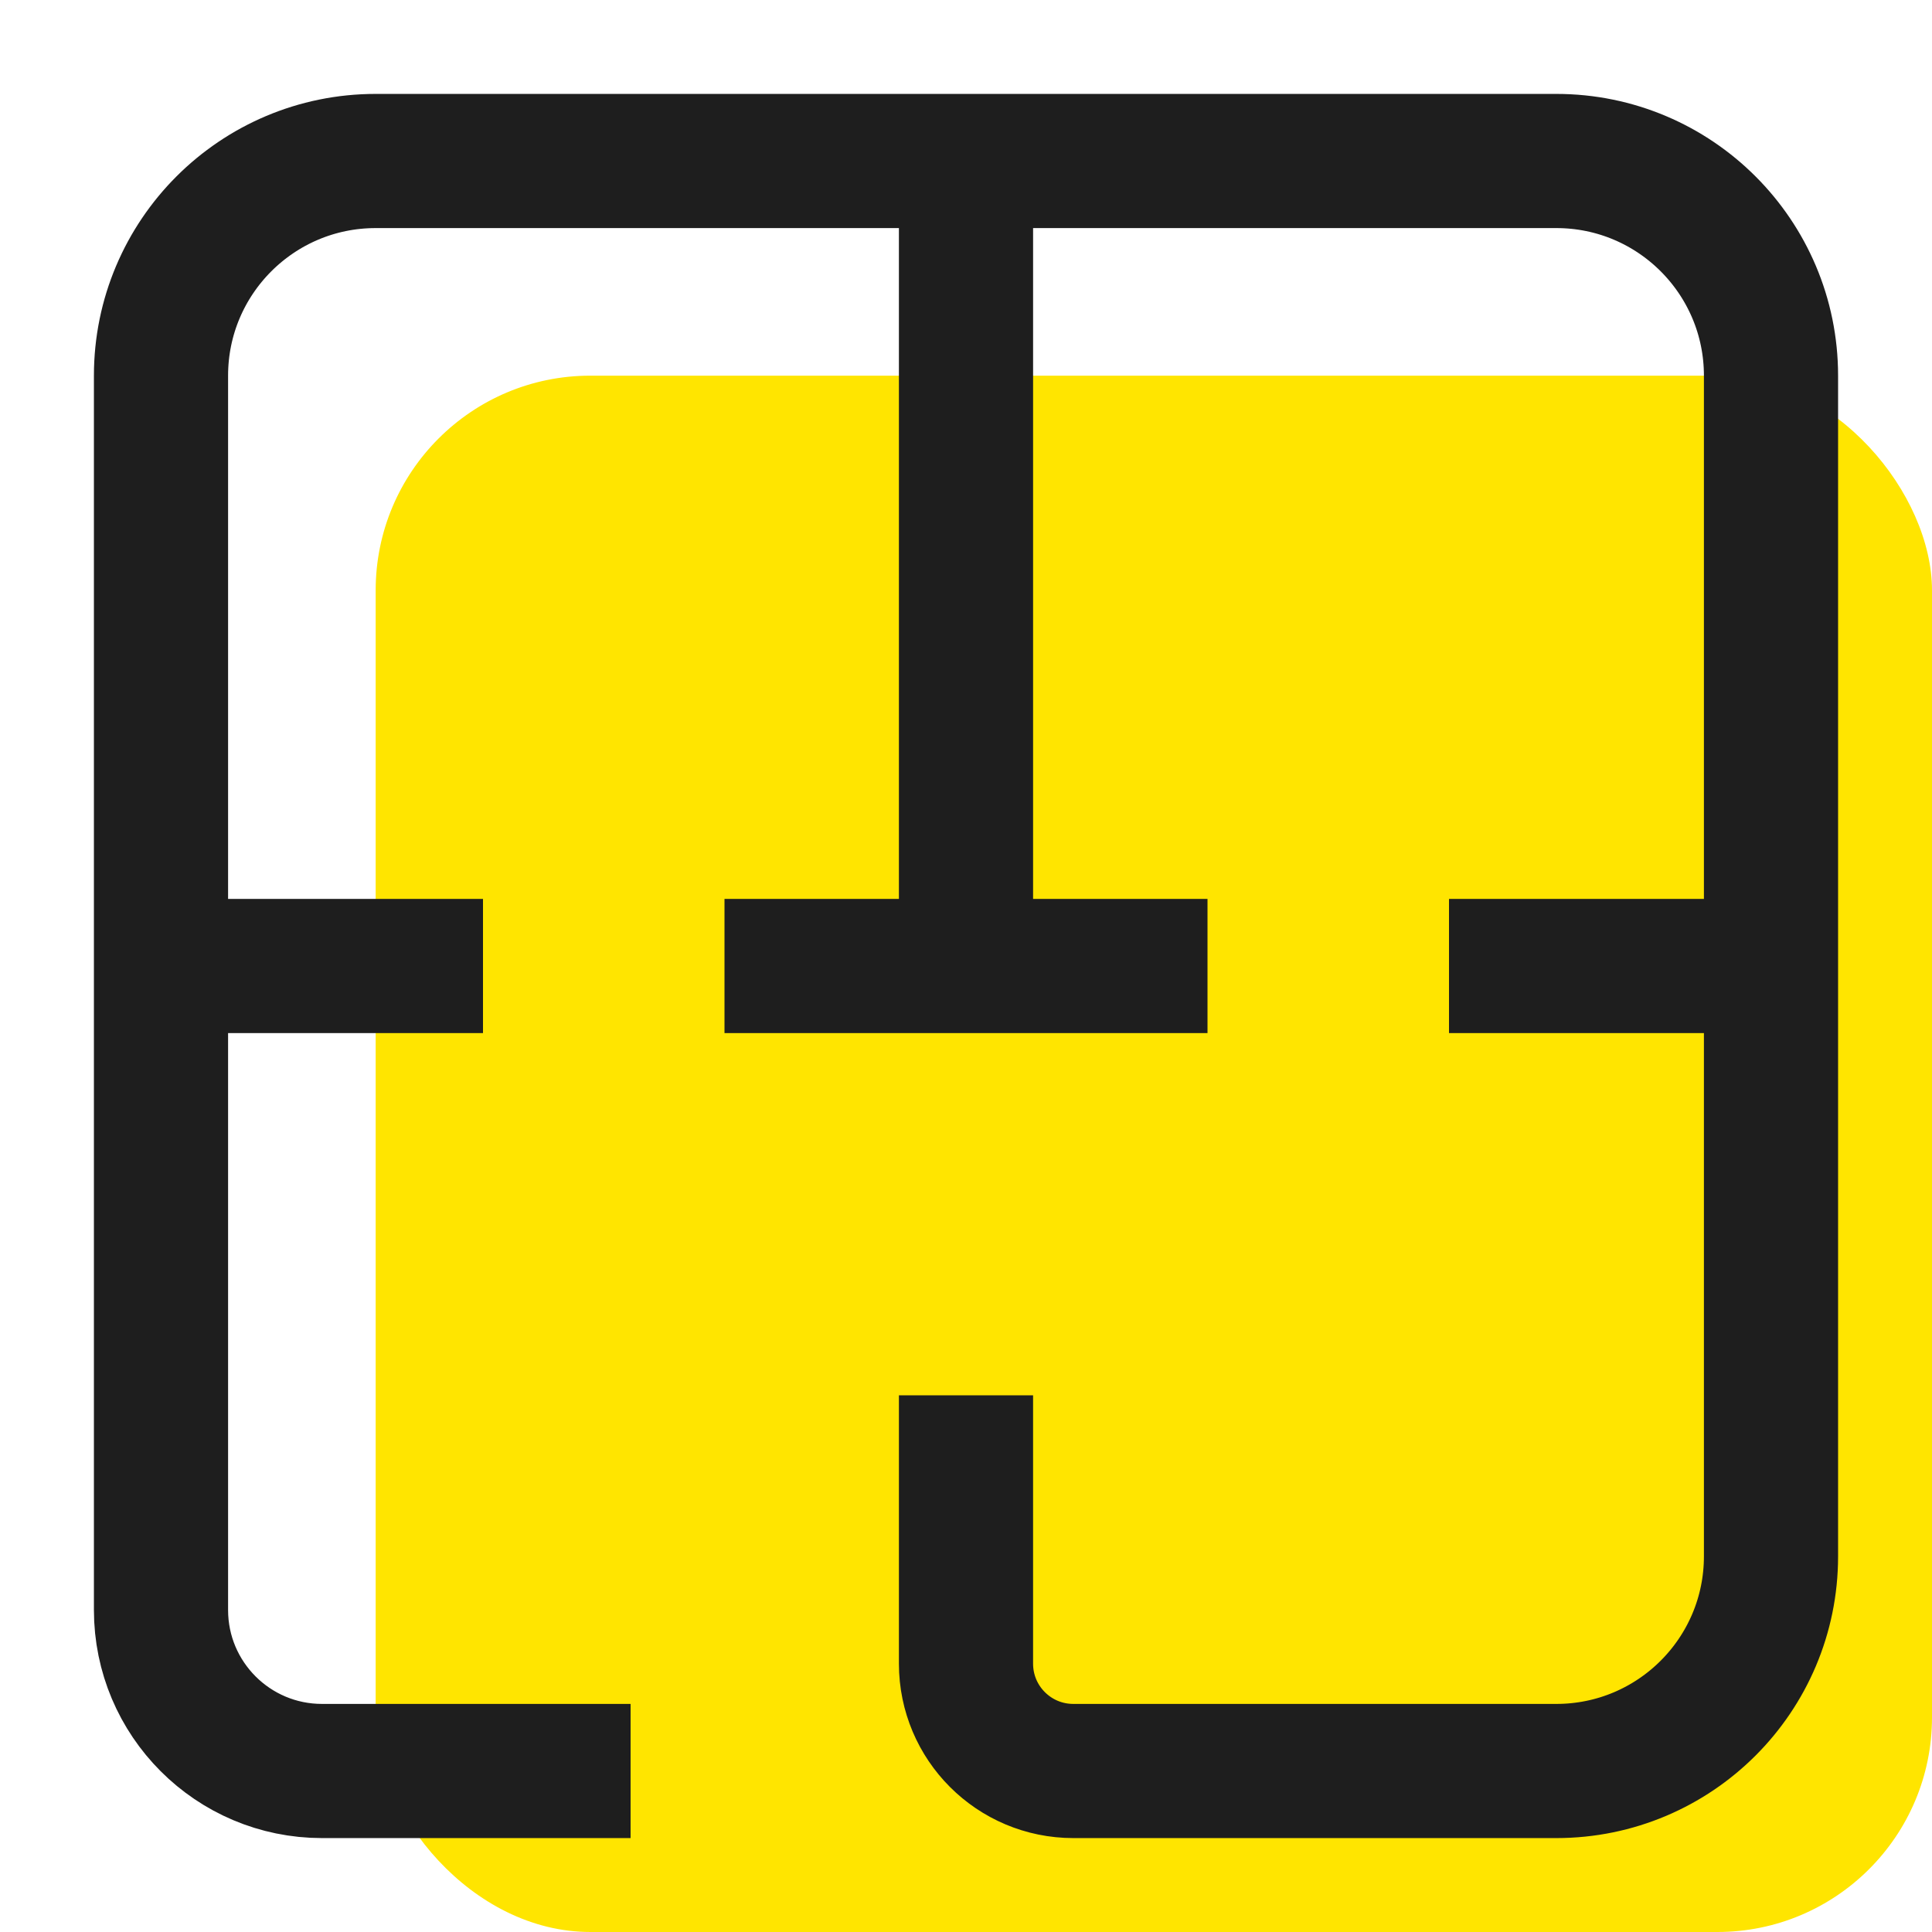 <svg xmlns="http://www.w3.org/2000/svg" width="36" height="36" viewBox="0 0 36 36" fill="none">
  <rect x="7" y="7" width="29" height="29" rx="4" fill="#FFE500"/>
  <path d="M11.75 33L6 33C4.343 33 3 31.657 3 30L3 7C3 4.791 4.791 3 7 3L29 3C31.209 3 33 4.791 33 7L33 29C33 31.209 31.209 33 29 33L20 33C18.895 33 18 32.105 18 31L18 26" stroke="#1E1E1E" stroke-width="2.5"/>
  <path d="M18 3V18" stroke="#1E1E1E" stroke-width="2.5"/>
  <path d="M9 18H3" stroke="#1E1E1E" stroke-width="2.5"/>
  <path d="M33 18H27" stroke="#1E1E1E" stroke-width="2.5"/>
  <path d="M22.5 18L13.5 18" stroke="#1E1E1E" stroke-width="2.5"/>
</svg>